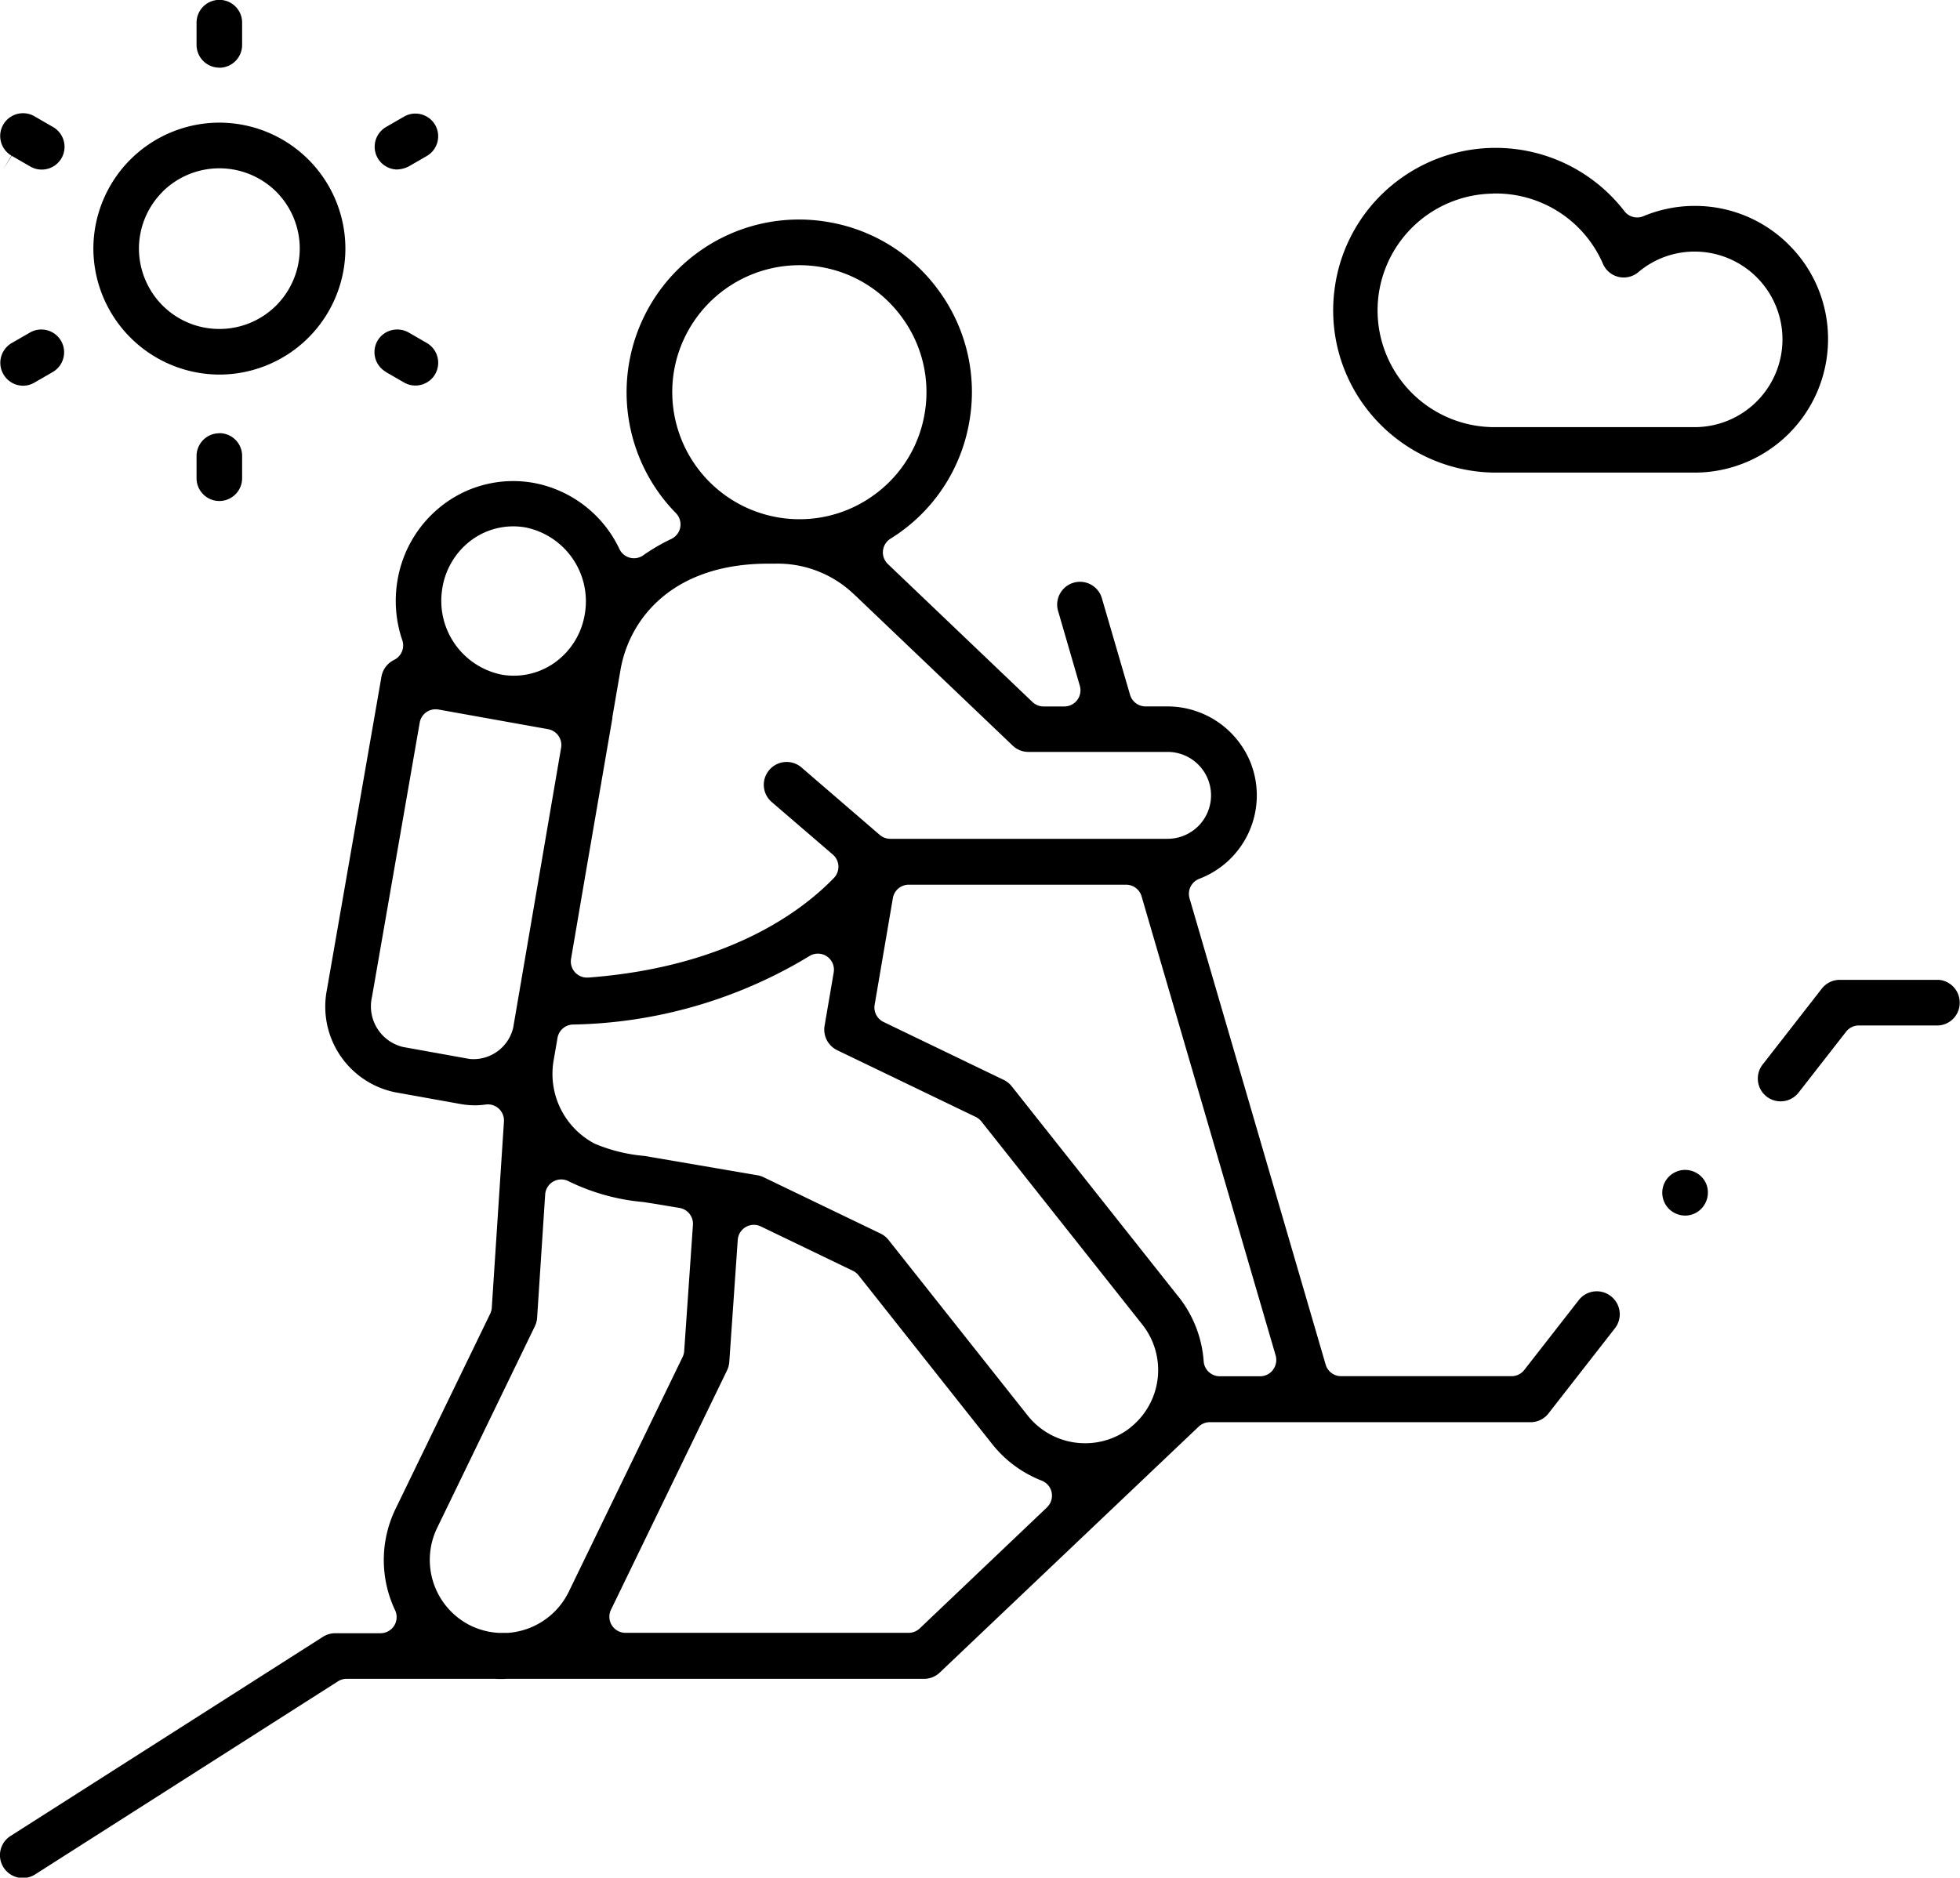 <svg xmlns="http://www.w3.org/2000/svg" width="63.142" height="60.504" viewBox="0 0 63.142 60.504"><defs><style>.a{fill:#000;}</style></defs><path class="a" d="M-779.6,1.241a4.064,4.064,0,0,0,4.059-4.059A4.064,4.064,0,0,0-779.6-6.877a4.065,4.065,0,0,0-4.06,4.059A4.072,4.072,0,0,0-779.6,1.241Zm-1.832-5.892a2.6,2.6,0,0,1,3.663,0,2.594,2.594,0,0,1,0,3.664,2.583,2.583,0,0,1-1.832.758,2.582,2.582,0,0,1-1.832-.758,2.609,2.609,0,0,1-.759-1.832A2.594,2.594,0,0,1-781.428-4.651Zm7.542-.717a.89.89,0,0,0,.393-.1l.588-.34a.735.735,0,0,0,.257-1,.737.737,0,0,0-.636-.361.724.724,0,0,0-.359.095l-.585.338a.735.735,0,0,0-.269,1A.737.737,0,0,0-773.886-5.367Zm-5.712,8.5a.735.735,0,0,0-.734.734v.714a.735.735,0,0,0,.734.735h0a.735.735,0,0,0,.734-.734V3.862a.729.729,0,0,0-.215-.519.731.731,0,0,0-.519-.214Zm0-11.778a.735.735,0,0,0,.734-.734V-10.1a.729.729,0,0,0-.215-.519.731.731,0,0,0-.519-.214h0a.735.735,0,0,0-.734.734v.714A.735.735,0,0,0-779.6-8.649Zm5.358,9.8.6.347a.73.73,0,0,0,.555.066.726.726,0,0,0,.443-.345.738.738,0,0,0-.265-.995l-.586-.338a.734.734,0,0,0-.375-.1.733.733,0,0,0-.634.361A.735.735,0,0,0-774.24,1.152ZM-732.1,26.926a.729.729,0,0,0-.281-.057.732.732,0,0,0-.281.056.735.735,0,0,0-.4.959.727.727,0,0,0,.4.4.727.727,0,0,0,.562,0,.738.738,0,0,0,.126-.068.748.748,0,0,0,.271-.9A.731.731,0,0,0-732.1,26.926ZM-738.486,4.4h6.415a4.3,4.3,0,0,0,4.294-4.3,4.268,4.268,0,0,0-1.258-3.037,4.269,4.269,0,0,0-3.037-1.257h0a4.27,4.27,0,0,0-1.654.332.519.519,0,0,1-.612-.163,5.238,5.238,0,0,0-7.336-.957,5.2,5.2,0,0,0-2,3.47,5.2,5.2,0,0,0,1.041,3.866A5.263,5.263,0,0,0-738.486,4.4Zm-.089-8.994h.1a3.759,3.759,0,0,1,3.446,2.264.726.726,0,0,0,.4.391.728.728,0,0,0,.561-.009.73.73,0,0,0,.181-.112,2.8,2.8,0,0,1,1.806-.662h.013A2.83,2.83,0,0,1-729.245.11a2.83,2.83,0,0,1-2.825,2.825h-6.464A3.766,3.766,0,0,1-742.289-.78,3.767,3.767,0,0,1-738.574-4.59ZM-785.924,1.6h0a.725.725,0,0,0,.365-.1l.588-.34a.73.73,0,0,0,.343-.446A.735.735,0,0,0-784.7.156a.734.734,0,0,0-.446-.342.733.733,0,0,0-.558.073h0l-.588.339a.735.735,0,0,0-.269,1A.736.736,0,0,0-785.924,1.6Zm61.679,19.145H-727.4a.733.733,0,0,0-.578.283l-1.906,2.446a.735.735,0,0,0,.127,1.031.736.736,0,0,0,1.031-.127l1.531-1.963a.52.52,0,0,1,.409-.2h2.55a.728.728,0,0,0,.5-.226.73.73,0,0,0,.2-.524A.733.733,0,0,0-724.245,20.743ZM-786.3-5.814h0l-.264.447.273-.442.592.342a.736.736,0,0,0,1.009-.259.735.735,0,0,0-.261-1.005l-.6-.347a.736.736,0,0,0-1.009.259.729.729,0,0,0-.078.556A.731.731,0,0,0-786.3-5.814Zm50.5,36.869-1.763,2.261a.52.52,0,0,1-.41.2h-5.489a.519.519,0,0,1-.5-.374l-4.384-15.022a.52.52,0,0,1,.314-.632,2.875,2.875,0,0,0,1.668-3.7,2.888,2.888,0,0,0-2.686-1.854h-.713a.519.519,0,0,1-.5-.374l-.908-3.113a.729.729,0,0,0-.352-.438.728.728,0,0,0-.559-.061.73.73,0,0,0-.438.352.731.731,0,0,0-.061.559l.7,2.411a.519.519,0,0,1-.083.457.52.52,0,0,1-.416.208h-.668a.52.52,0,0,1-.359-.143l-4.658-4.446a.521.521,0,0,1-.158-.428.519.519,0,0,1,.24-.387c.09-.057.181-.116.27-.178a5.527,5.527,0,0,0,2.273-3.6,5.526,5.526,0,0,0-.939-4.153,5.529,5.529,0,0,0-3.6-2.273,5.53,5.53,0,0,0-4.153.94,5.569,5.569,0,0,0-1.333,7.753,5.564,5.564,0,0,0,.571.685.521.521,0,0,1,.141.456.521.521,0,0,1-.291.378,6.009,6.009,0,0,0-.9.525.52.52,0,0,1-.432.078.519.519,0,0,1-.337-.28,3.83,3.83,0,0,0-2.766-2.131,3.73,3.73,0,0,0-2.807.625,3.856,3.856,0,0,0-1.578,2.525,3.923,3.923,0,0,0,.156,1.919.52.52,0,0,1-.266.636.685.685,0,0,0-.1.06.74.74,0,0,0-.305.478l-1.762,10.115a2.816,2.816,0,0,0,2.2,3.278l2.1.377a2.673,2.673,0,0,0,.476.044,2.58,2.58,0,0,0,.342-.025.52.52,0,0,1,.425.133.522.522,0,0,1,.165.414l-.392,6a.527.527,0,0,1-.051.193l-3.043,6.276a3.778,3.778,0,0,0-.021,3.279.52.52,0,0,1-.031.5.52.52,0,0,1-.439.241h-1.455a.731.731,0,0,0-.4.116l-10.065,6.418a.731.731,0,0,0-.322.461.731.731,0,0,0,.1.554.736.736,0,0,0,1.015.223l9.756-6.221a.517.517,0,0,1,.279-.082h4.773a3.478,3.478,0,0,0,.387,0l.059,0H-756.9a.73.73,0,0,0,.505-.2l8.342-7.926a.52.52,0,0,1,.358-.143h10.335a.727.727,0,0,0,.577-.283l2.14-2.743a.736.736,0,0,0-.125-1.031A.735.735,0,0,0-735.8,31.055ZM-764.954,1.121h0a4.1,4.1,0,0,1,4.723-3.347A4.067,4.067,0,0,1-757.58-.559a4.066,4.066,0,0,1,.7,3.054,4.066,4.066,0,0,1-1.668,2.652,4.063,4.063,0,0,1-2.358.755,4.1,4.1,0,0,1-.7-.059A4.1,4.1,0,0,1-764.954,1.121Zm-1.986,11.192c0-.014,0-.026,0-.038l.26-1.51c.284-1.658,1.682-3.431,4.757-3.431h.224a3.551,3.551,0,0,1,2.532.978l.053.048,5.063,4.83a.732.732,0,0,0,.507.21h4.49a1.4,1.4,0,0,1,1.4,1.4,1.4,1.4,0,0,1-1.4,1.4h-8.934a.517.517,0,0,1-.339-.126l-2.535-2.185a.734.734,0,0,0-1.029.1.732.732,0,0,0,.076,1.019l1.977,1.7a.519.519,0,0,1,.18.369.522.522,0,0,1-.145.384c-1.015,1.053-3.392,2.871-7.918,3.211l-.038,0a.517.517,0,0,1-.384-.17.518.518,0,0,1-.128-.437l.461-2.7Zm-5.476-4.2a2.393,2.393,0,0,1,.973-1.565,2.269,2.269,0,0,1,1.707-.381,2.428,2.428,0,0,1,1.906,2.8,2.388,2.388,0,0,1-.974,1.56,2.266,2.266,0,0,1-1.31.417,2.205,2.205,0,0,1-.4-.035A2.427,2.427,0,0,1-772.416,8.116ZM-771.4,23.3c-.046,0-.093,0-.139-.007l-.035-.005-2.111-.38a1.347,1.347,0,0,1-1-1.61l1.538-8.841a.518.518,0,0,1,.214-.337.521.521,0,0,1,.389-.086l3.532.633a.519.519,0,0,1,.42.6l-1.544,9.024A1.316,1.316,0,0,1-771.4,23.3Zm1.114,18.487h-.323a2.372,2.372,0,0,1-.884-.227,2.362,2.362,0,0,1-1.094-3.151l3.149-6.5a.721.721,0,0,0,.073-.273l.26-3.975a.518.518,0,0,1,.273-.424.52.52,0,0,1,.5.007,6.828,6.828,0,0,0,2.387.66c.192.03.382.059.571.091l.6.1a.519.519,0,0,1,.429.548l-.282,4.066a.512.512,0,0,1-.051.19l-3.665,7.56A2.367,2.367,0,0,1-770.289,41.786Zm17.348-4.044-4.1,3.9a.519.519,0,0,1-.358.143h-9.122a.519.519,0,0,1-.44-.244.518.518,0,0,1-.027-.5l3.739-7.713a.738.738,0,0,0,.072-.271l.273-3.935a.521.521,0,0,1,.257-.413.518.518,0,0,1,.487-.019l2.967,1.43a.523.523,0,0,1,.181.145l4.3,5.432a3.8,3.8,0,0,0,1.6,1.184.518.518,0,0,1,.321.384A.517.517,0,0,1-752.941,37.742Zm2.692-2.575a2.345,2.345,0,0,1-1.463.509,2.357,2.357,0,0,1-1.852-.893l-4.483-5.658a.728.728,0,0,0-.257-.206l-3.778-1.82a.724.724,0,0,0-.192-.059l-3.636-.622a5.273,5.273,0,0,1-1.574-.383.476.476,0,0,1-.049-.023,2.539,2.539,0,0,1-1.3-2.688l.122-.708a.519.519,0,0,1,.488-.432,15.2,15.2,0,0,0,7.617-2.2.519.519,0,0,1,.568,0,.519.519,0,0,1,.225.521l-.294,1.72a.739.739,0,0,0,.406.786l4.463,2.15a.516.516,0,0,1,.182.145l5.186,6.547A2.361,2.361,0,0,1-750.249,35.167Zm4.589-1.857a.519.519,0,0,1-.416.208h-1.3a.519.519,0,0,1-.518-.482,3.78,3.78,0,0,0-.8-2.068l-.02-.023-5.365-6.772a.719.719,0,0,0-.182-.163.678.678,0,0,0-.078-.044l-3.869-1.865a.519.519,0,0,1-.286-.555l.587-3.436a.519.519,0,0,1,.512-.432h7a.519.519,0,0,1,.5.374l4.321,14.8A.521.521,0,0,1-745.66,33.31Z" transform="translate(786.668 10.829)"/></svg>